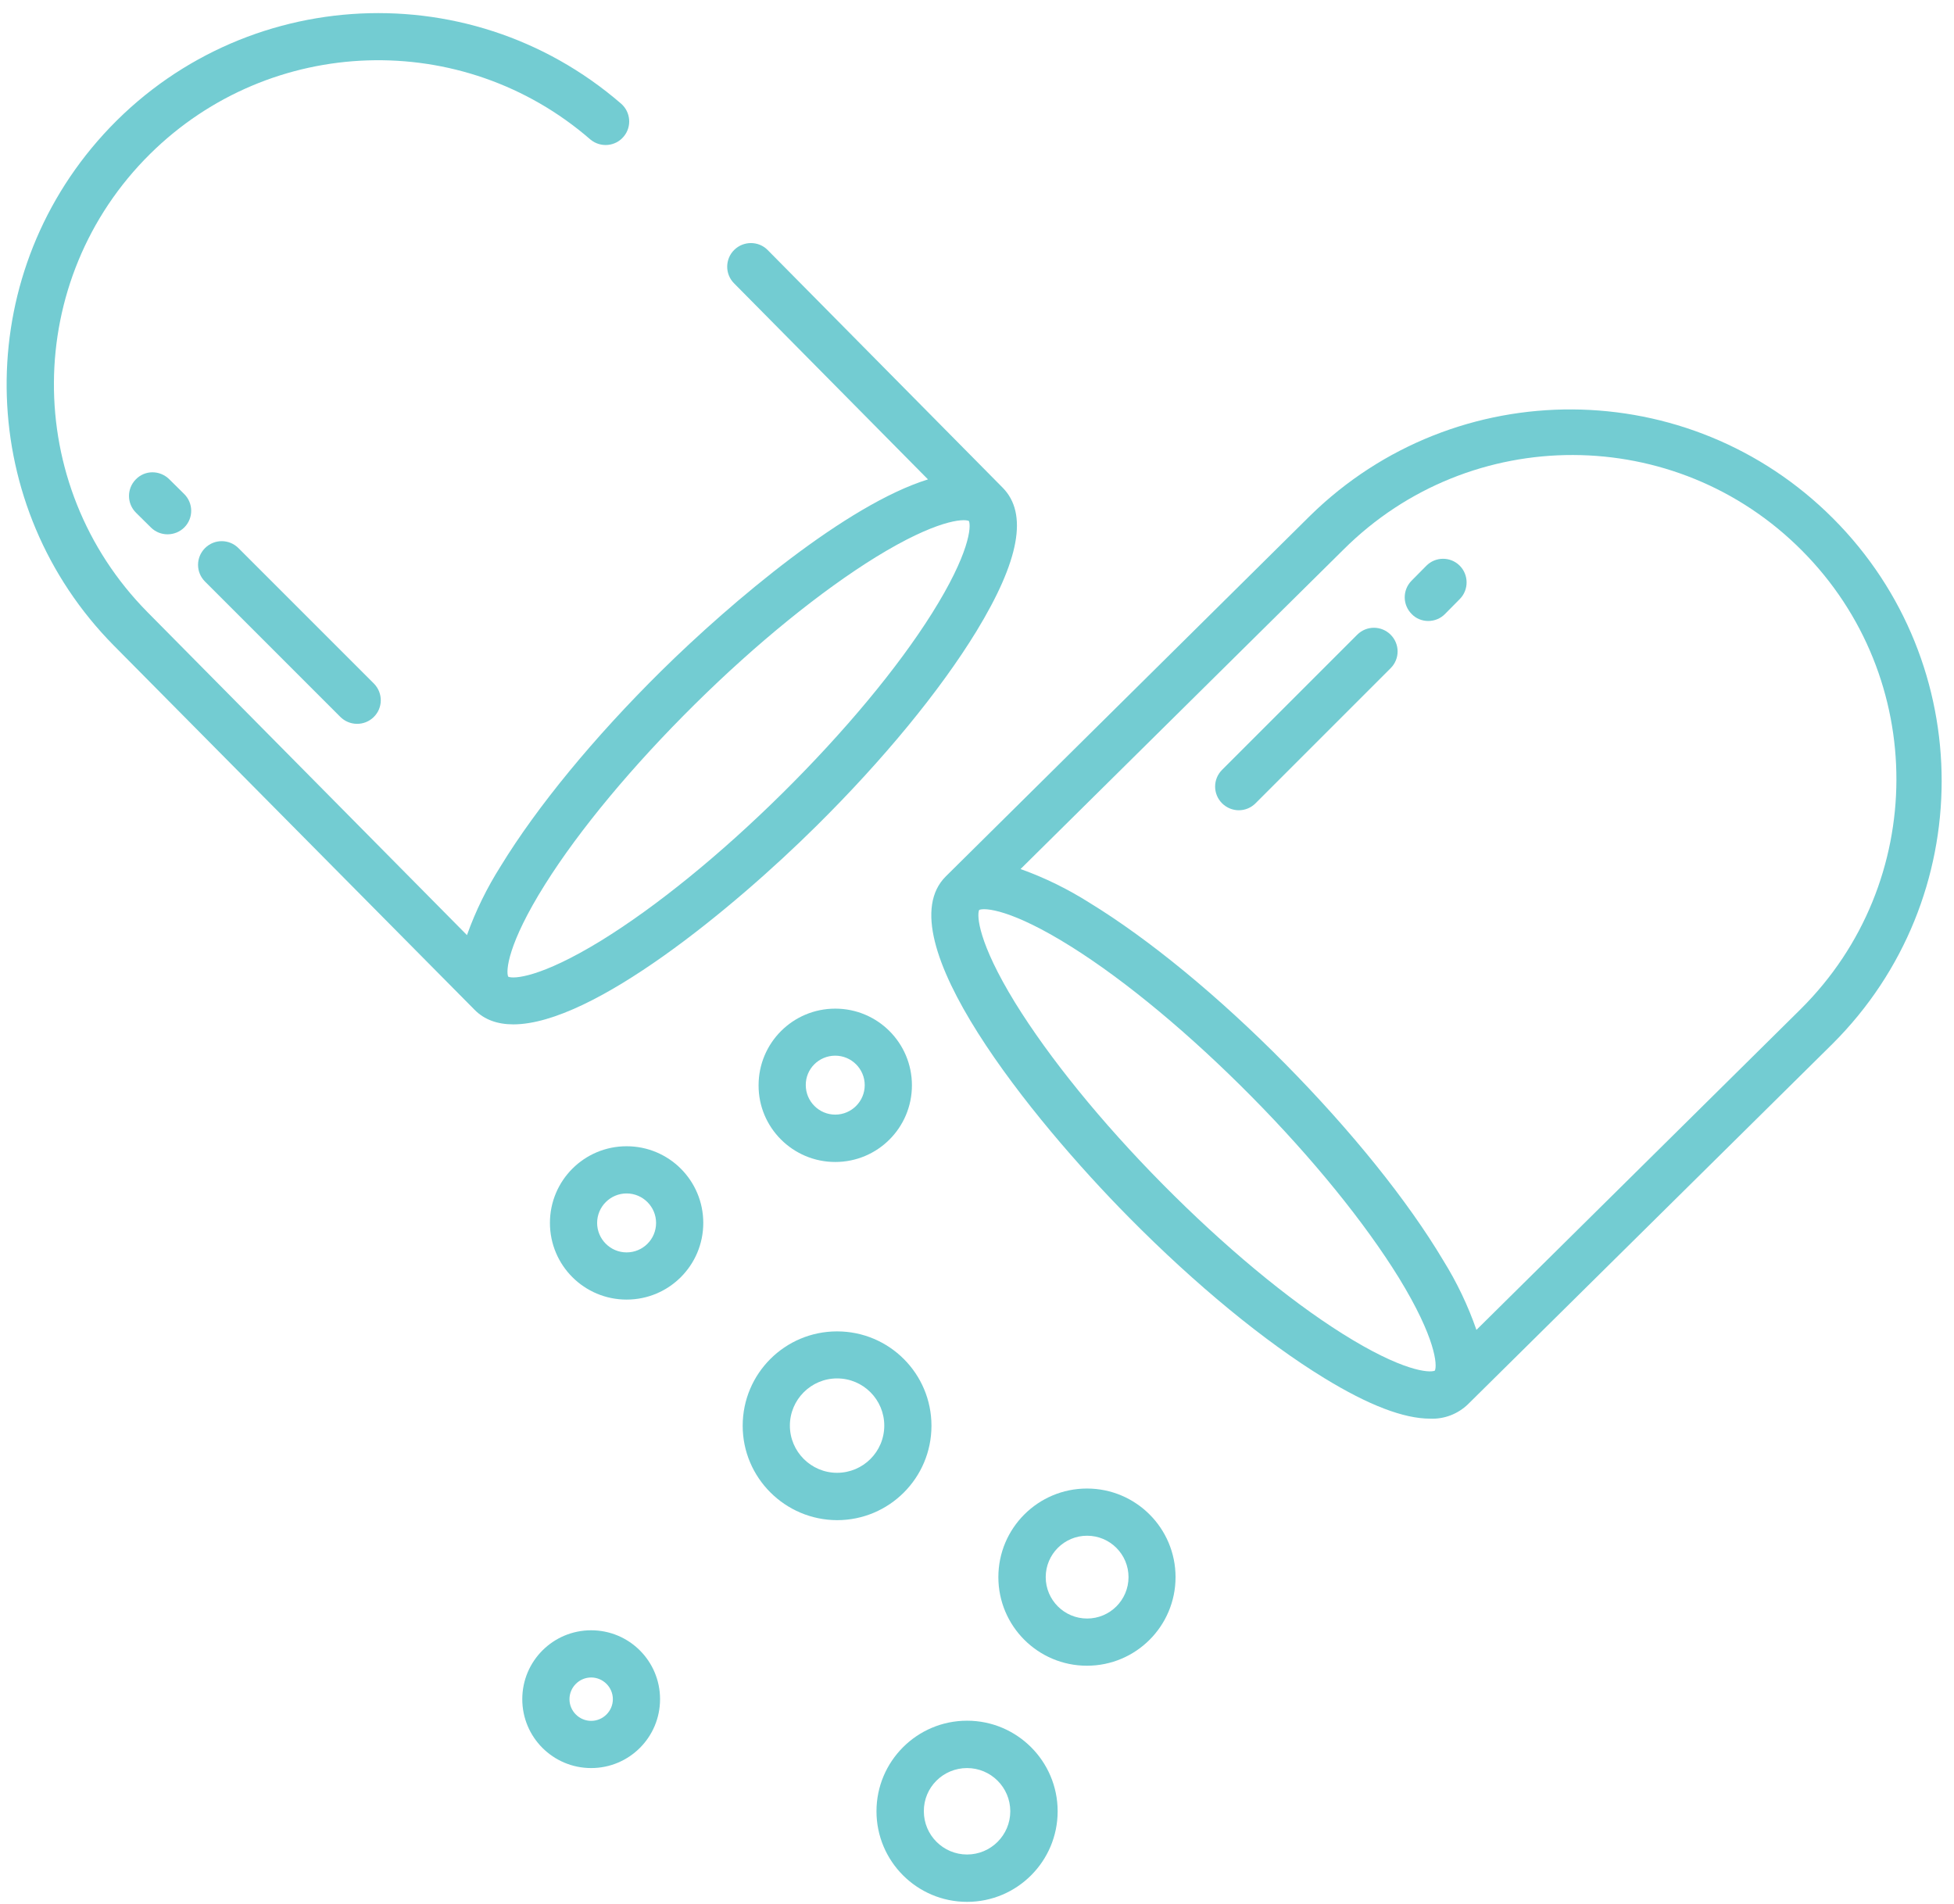 <?xml version="1.0" encoding="UTF-8"?> <svg xmlns="http://www.w3.org/2000/svg" width="118" height="115" viewBox="0 0 118 115" fill="none"><path d="M42.47 73.85C42.47 71.29 40.4 69.22 37.84 69.22C35.28 69.22 33.21 71.29 33.21 73.85C33.21 76.41 35.28 78.48 37.84 78.48C40.4 78.48 42.47 76.41 42.47 73.85ZM37.84 75.63C36.86 75.63 36.06 74.83 36.06 73.85C36.06 72.87 36.86 72.07 37.84 72.07C38.82 72.07 39.62 72.87 39.62 73.85C39.62 74.84 38.82 75.63 37.84 75.63Z" fill="#73CCD2"></path><path d="M50.55 91.8C53.7 91.8 56.25 89.25 56.25 86.1C56.25 82.95 53.7 80.4 50.55 80.4C47.4 80.4 44.85 82.95 44.85 86.1C44.85 89.24 47.41 91.79 50.55 91.8ZM50.55 83.24C52.13 83.24 53.4 84.52 53.4 86.09C53.4 87.67 52.12 88.94 50.55 88.94C48.98 88.94 47.7 87.66 47.7 86.09C47.7 84.52 48.98 83.24 50.55 83.24Z" fill="#73CCD2"></path><path d="M31.54 102.61C31.54 104.91 33.4 106.77 35.7 106.77C38 106.77 39.86 104.91 39.86 102.61C39.86 100.31 38 98.45 35.7 98.45C33.4 98.45 31.54 100.31 31.54 102.61ZM37.01 102.61C37.01 103.33 36.42 103.92 35.7 103.92C34.98 103.92 34.39 103.33 34.39 102.61C34.39 101.89 34.98 101.3 35.7 101.3C36.42 101.3 37.01 101.89 37.01 102.61Z" fill="#73CCD2"></path><path d="M58.4 114.85C61.42 114.85 63.87 112.4 63.87 109.38C63.87 106.36 61.42 103.91 58.4 103.91C55.38 103.91 52.93 106.36 52.93 109.38C52.93 112.4 55.38 114.85 58.4 114.85ZM58.4 106.77C59.84 106.77 61.01 107.94 61.01 109.38C61.01 110.82 59.84 111.99 58.4 111.99C56.96 111.99 55.79 110.82 55.79 109.38C55.78 107.94 56.95 106.77 58.4 106.77Z" fill="#73CCD2"></path><path d="M70.99 95.24C70.99 92.29 68.6 89.89 65.64 89.89C62.69 89.89 60.29 92.28 60.29 95.24C60.29 98.19 62.68 100.59 65.64 100.59C68.6 100.59 70.99 98.19 70.99 95.24ZM63.15 95.24C63.15 93.86 64.27 92.74 65.65 92.74C67.03 92.74 68.15 93.86 68.15 95.24C68.15 96.62 67.03 97.74 65.65 97.74C64.27 97.74 63.15 96.62 63.15 95.24Z" fill="#73CCD2"></path><path d="M50.44 70.17C53 70.17 55.07 68.1 55.07 65.54C55.07 62.98 53 60.91 50.44 60.91C47.88 60.91 45.81 62.98 45.81 65.54C45.8 68.09 47.88 70.17 50.44 70.17ZM50.44 63.75C51.42 63.75 52.22 64.55 52.22 65.53C52.22 66.51 51.42 67.31 50.44 67.31C49.46 67.31 48.66 66.51 48.66 65.53C48.65 64.55 49.45 63.75 50.44 63.75Z" fill="#73CCD2"></path><path d="M8.2 28.95C7.65 29.51 7.65 30.41 8.22 30.97L9.12 31.86C9.68 32.41 10.59 32.4 11.14 31.84C11.69 31.28 11.68 30.38 11.12 29.83L10.22 28.94C9.65 28.38 8.75 28.38 8.2 28.95Z" fill="#73CCD2"></path><path d="M12.38 33.1C11.82 33.66 11.82 34.56 12.38 35.12L20.54 43.28C21.09 43.84 21.99 43.86 22.56 43.31C23.13 42.76 23.14 41.86 22.59 41.29C22.58 41.28 22.57 41.27 22.56 41.26L14.4 33.1C13.84 32.54 12.94 32.54 12.38 33.1Z" fill="#73CCD2"></path><path d="M57.12 52.92C53.4 56.6 62.32 67.6 68.18 73.52C72.2 77.59 76.39 81.03 79.97 83.22C82.65 84.86 84.77 85.67 86.36 85.67C87.21 85.71 88.04 85.39 88.65 84.8L110.67 63.03C119.44 54.28 119.45 40.08 110.7 31.31C102.01 22.6 87.92 22.52 79.13 31.13L57.12 52.92ZM81.14 33.18C88.8 25.55 101.2 25.58 108.82 33.25C116.45 40.91 116.42 53.31 108.75 60.93C108.72 60.96 108.69 60.99 108.66 61.02L89.16 80.31C88.65 78.84 87.98 77.44 87.16 76.12C85.01 72.51 81.61 68.29 77.59 64.22C73.57 60.15 69.38 56.71 65.8 54.52C64.49 53.69 63.09 53 61.63 52.48L81.14 33.18ZM59.13 54.95C59.46 54.8 61.1 54.91 64.71 57.18C68.02 59.26 71.87 62.47 75.57 66.21C79.27 69.95 82.43 73.85 84.48 77.17C86.71 80.81 86.8 82.45 86.65 82.77C86.32 82.92 84.68 82.81 81.07 80.54C77.76 78.46 73.91 75.25 70.21 71.51C66.51 67.77 63.35 63.87 61.3 60.55C59.07 56.92 58.98 55.28 59.13 54.95Z" fill="#73CCD2"></path><path d="M86.25 37.5C86.63 37.5 87 37.35 87.27 37.07L88.16 36.17C88.71 35.61 88.7 34.7 88.14 34.15C87.58 33.6 86.68 33.61 86.13 34.17L85.24 35.07C84.69 35.63 84.69 36.53 85.26 37.09C85.51 37.35 85.87 37.5 86.25 37.5Z" fill="#73CCD2"></path><path d="M74.81 48.93C75.19 48.93 75.55 48.78 75.82 48.51L83.98 40.35C84.54 39.79 84.54 38.89 83.98 38.33C83.42 37.77 82.52 37.77 81.96 38.33L73.8 46.49C73.24 47.05 73.24 47.95 73.8 48.51C74.07 48.78 74.44 48.93 74.81 48.93Z" fill="#73CCD2"></path><path d="M28.66 60.98C29.26 61.59 30.06 61.86 31 61.86C35.8 61.86 44.31 54.82 49.26 49.92C53.33 45.9 56.77 41.71 58.96 38.13C61.57 33.85 62.09 31.01 60.55 29.45L46.36 15.1C45.81 14.54 44.9 14.54 44.34 15.09C43.78 15.64 43.77 16.55 44.33 17.11L56.04 28.95C51.14 30.47 44.22 36.29 39.94 40.51C35.87 44.53 32.43 48.72 30.24 52.3C29.41 53.61 28.72 55.01 28.2 56.47L8.91 36.97C1.31 29.28 1.38 16.89 9.07 9.29C16.35 2.1 27.94 1.72 35.66 8.43C36.27 8.93 37.17 8.85 37.67 8.24C38.16 7.65 38.09 6.78 37.52 6.27C28.16 -1.84 14 -0.83 5.88 8.53C-1.79 17.38 -1.36 30.65 6.87 38.98L28.66 60.98ZM32.92 53.4C35 50.09 38.21 46.24 41.95 42.54C45.69 38.84 49.59 35.68 52.91 33.63C56.54 31.4 58.18 31.31 58.51 31.46C58.66 31.79 58.55 33.43 56.28 37.04C54.2 40.35 50.99 44.2 47.25 47.9C43.51 51.6 39.62 54.76 36.29 56.81C32.65 59.04 31.01 59.13 30.69 58.98C30.54 58.65 30.65 57.01 32.92 53.4Z" fill="#73CCD2"></path></svg> 